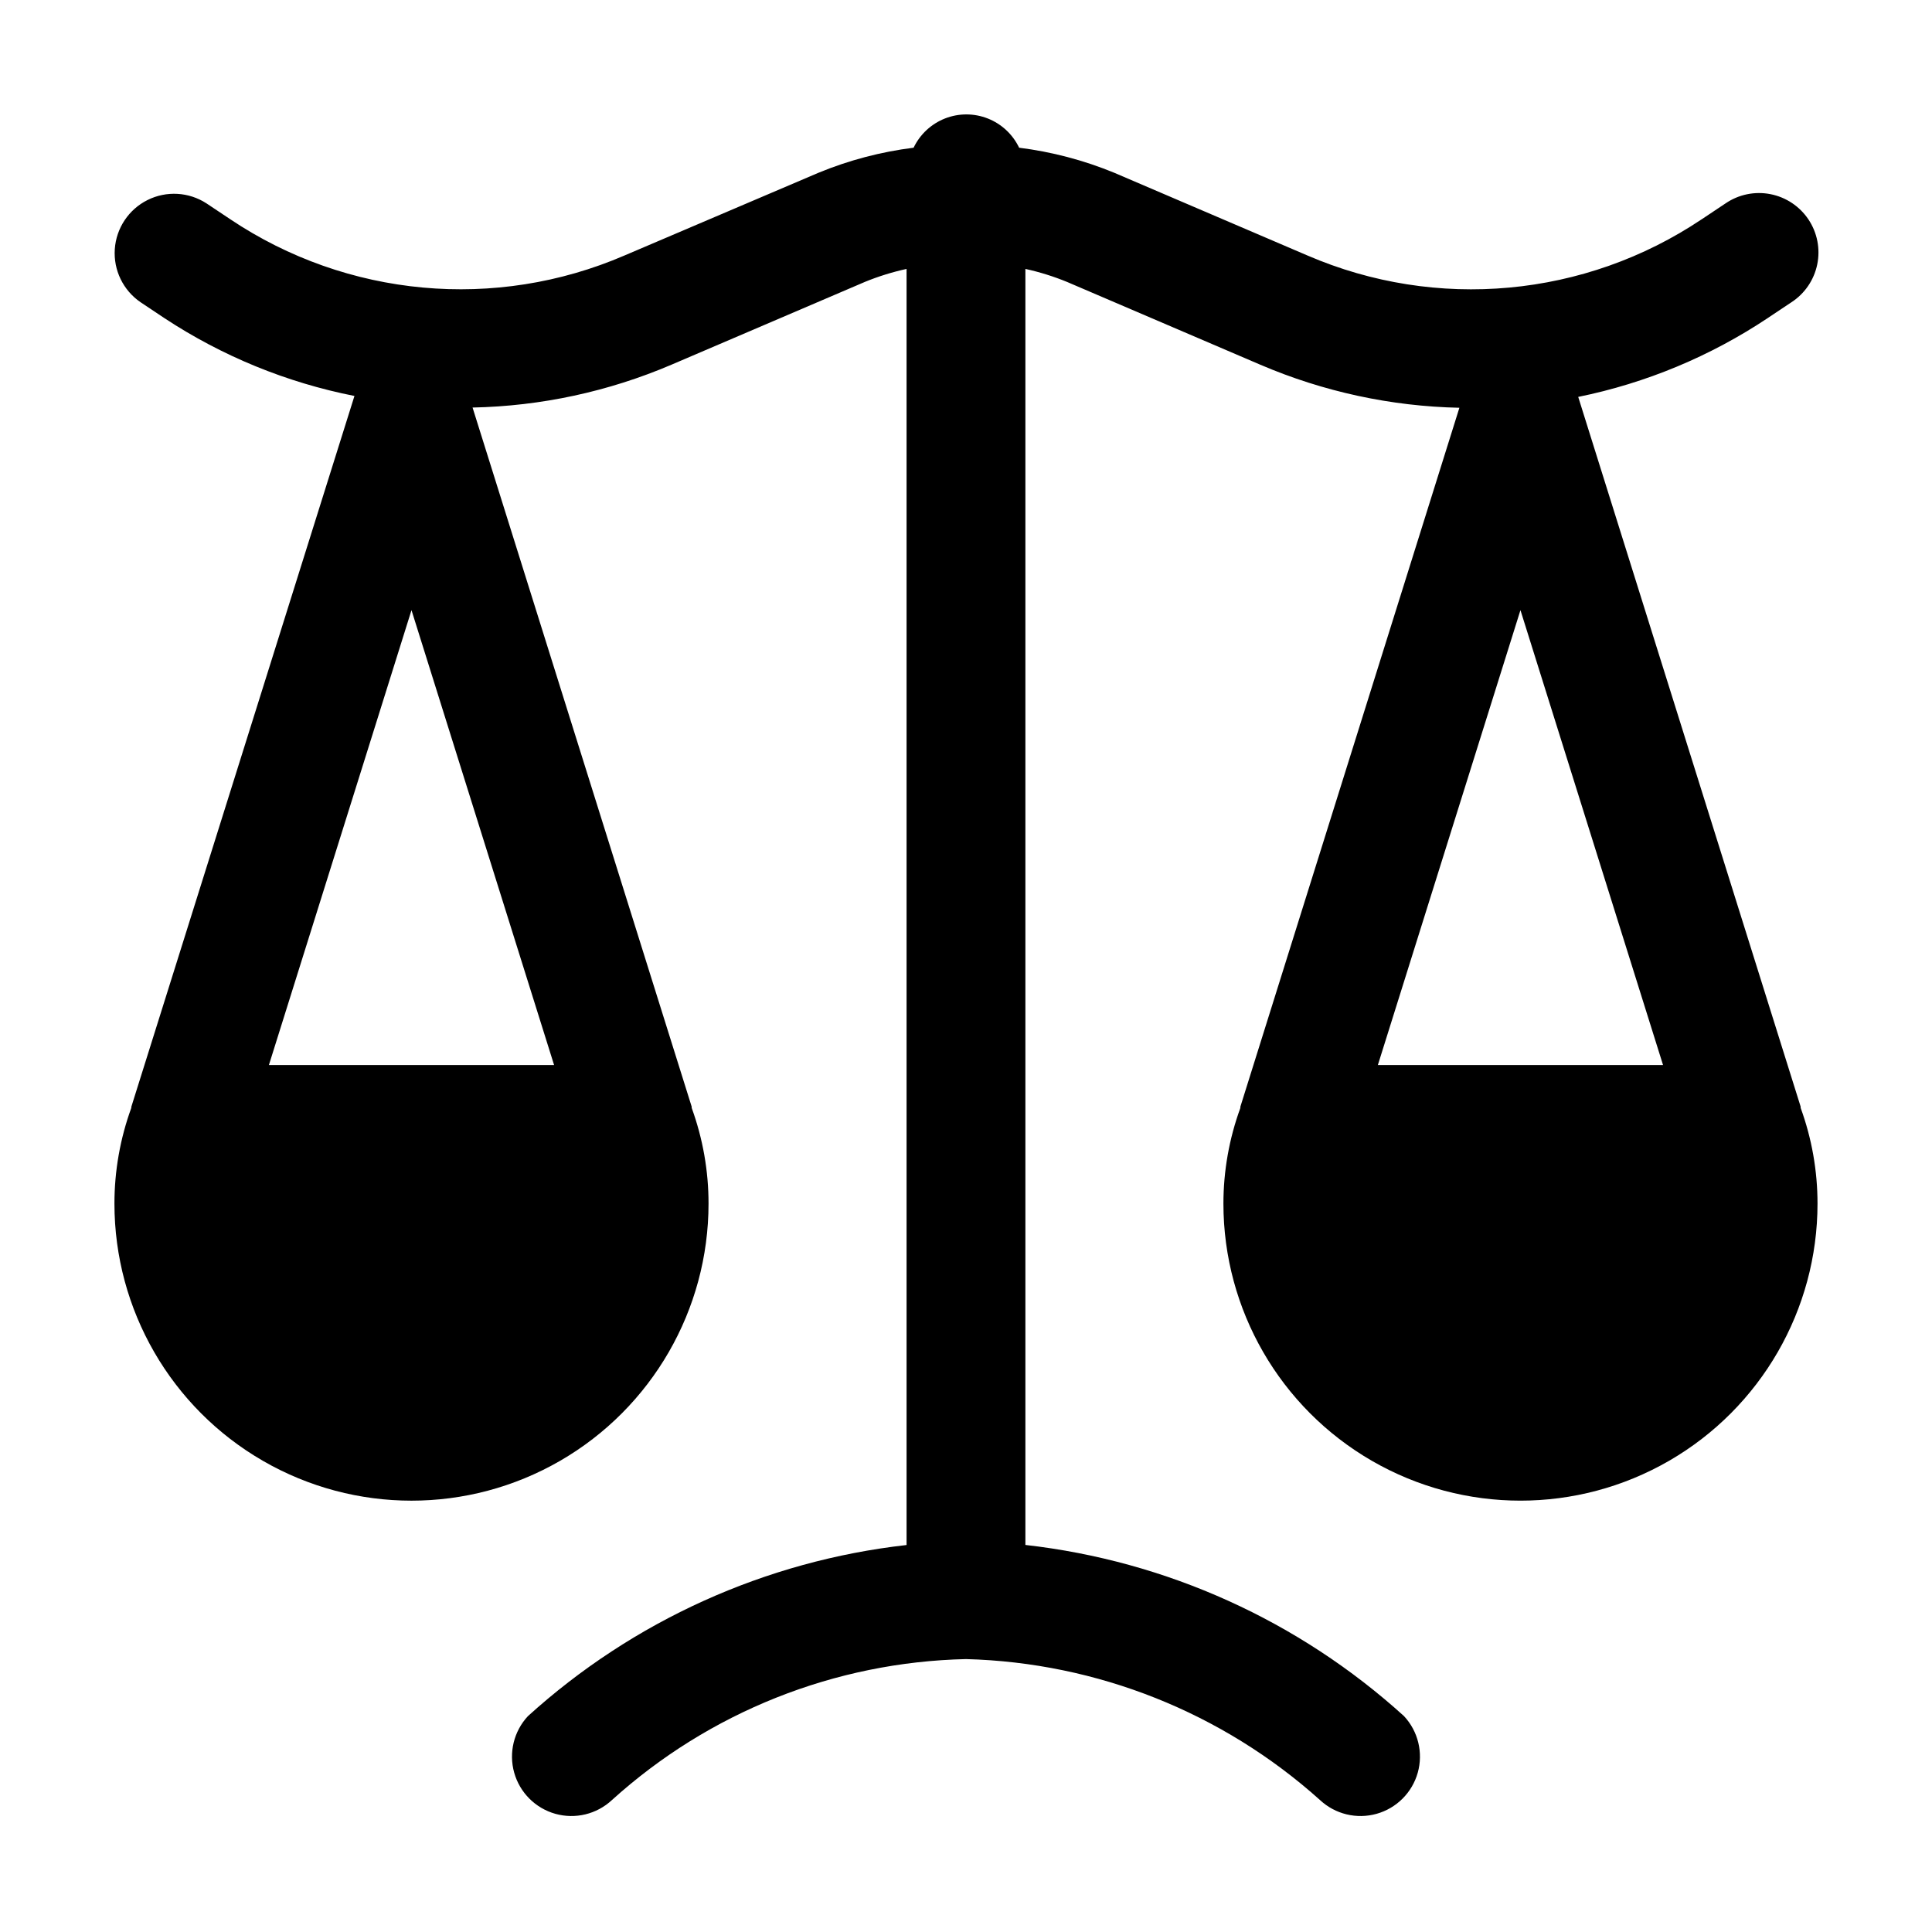 <?xml version="1.0" encoding="UTF-8"?>
<!-- The Best Svg Icon site in the world: iconSvg.co, Visit us! https://iconsvg.co -->
<svg fill="#000000" width="800px" height="800px" version="1.1" viewBox="144 144 512 512" xmlns="http://www.w3.org/2000/svg">
 <path d="m178.8 437.59c-2.961 8.137-4.477 16.727-4.473 25.383 0 28.121 15.004 54.109 39.363 68.172 24.355 14.062 54.363 14.062 78.719 0 24.355-14.062 39.359-40.051 39.359-68.172 0.008-8.656-1.508-17.246-4.469-25.383v-0.316l-58.066-185.27c18.137-0.371 36.031-4.227 52.711-11.355l51.199-21.914v-0.004c3.594-1.473 7.312-2.633 11.105-3.461v338.18-0.004c-37.375 4.219-72.477 20.082-100.34 45.344-3.746 4.019-5.125 9.699-3.641 14.988 1.484 5.285 5.617 9.418 10.902 10.902 5.289 1.484 10.969 0.105 14.988-3.637 25.773-23.324 59.082-36.59 93.836-37.367 34.723 0.914 67.988 14.16 93.832 37.367 4.019 3.742 9.699 5.121 14.988 3.637 5.289-1.484 9.422-5.617 10.906-10.902 1.48-5.289 0.102-10.969-3.641-14.988-27.863-25.27-62.965-41.141-100.34-45.363v-338.16c3.805 0.836 7.527 2 11.125 3.484l51.156 21.914h0.004c16.684 7.144 34.586 11.016 52.73 11.398l-58.043 185.23v0.316c-2.969 8.125-4.488 16.707-4.492 25.359 0 28.121 15.004 54.109 39.359 68.172s54.363 14.062 78.723 0c24.355-14.062 39.359-40.051 39.359-68.172 0.004-8.656-1.508-17.246-4.473-25.383v-0.316l-58.945-188.09v0.004c17.93-3.648 34.984-10.742 50.215-20.887l6.297-4.199c3.523-2.293 5.984-5.902 6.832-10.023 0.848-4.117 0.012-8.406-2.32-11.906-2.336-3.496-5.969-5.918-10.098-6.719-4.129-0.805-8.406 0.078-11.879 2.449l-6.297 4.199h-0.004c-30.953 20.754-70.324 24.367-104.54 9.594l-51.18-21.914c-8.066-3.316-16.535-5.547-25.188-6.633-1.691-3.539-4.66-6.305-8.305-7.742-3.648-1.438-7.707-1.438-11.355 0-3.644 1.438-6.613 4.203-8.305 7.742-8.652 1.082-17.125 3.312-25.188 6.633l-51.391 21.914c-34.207 14.758-73.566 11.145-104.52-9.594l-6.297-4.199c-4.68-3.043-10.621-3.383-15.617-0.891s-8.301 7.445-8.68 13.016c-0.379 5.57 2.219 10.926 6.832 14.074l6.297 4.199c15.297 10.082 32.406 17.09 50.383 20.637l-59.117 188.34c-0.039 0.105 0 0.211-0.02 0.312zm330.35-11.355 37.785-120.54 37.785 120.54zm-256.1-120.54 37.785 120.54h-75.57z"/>
</svg>